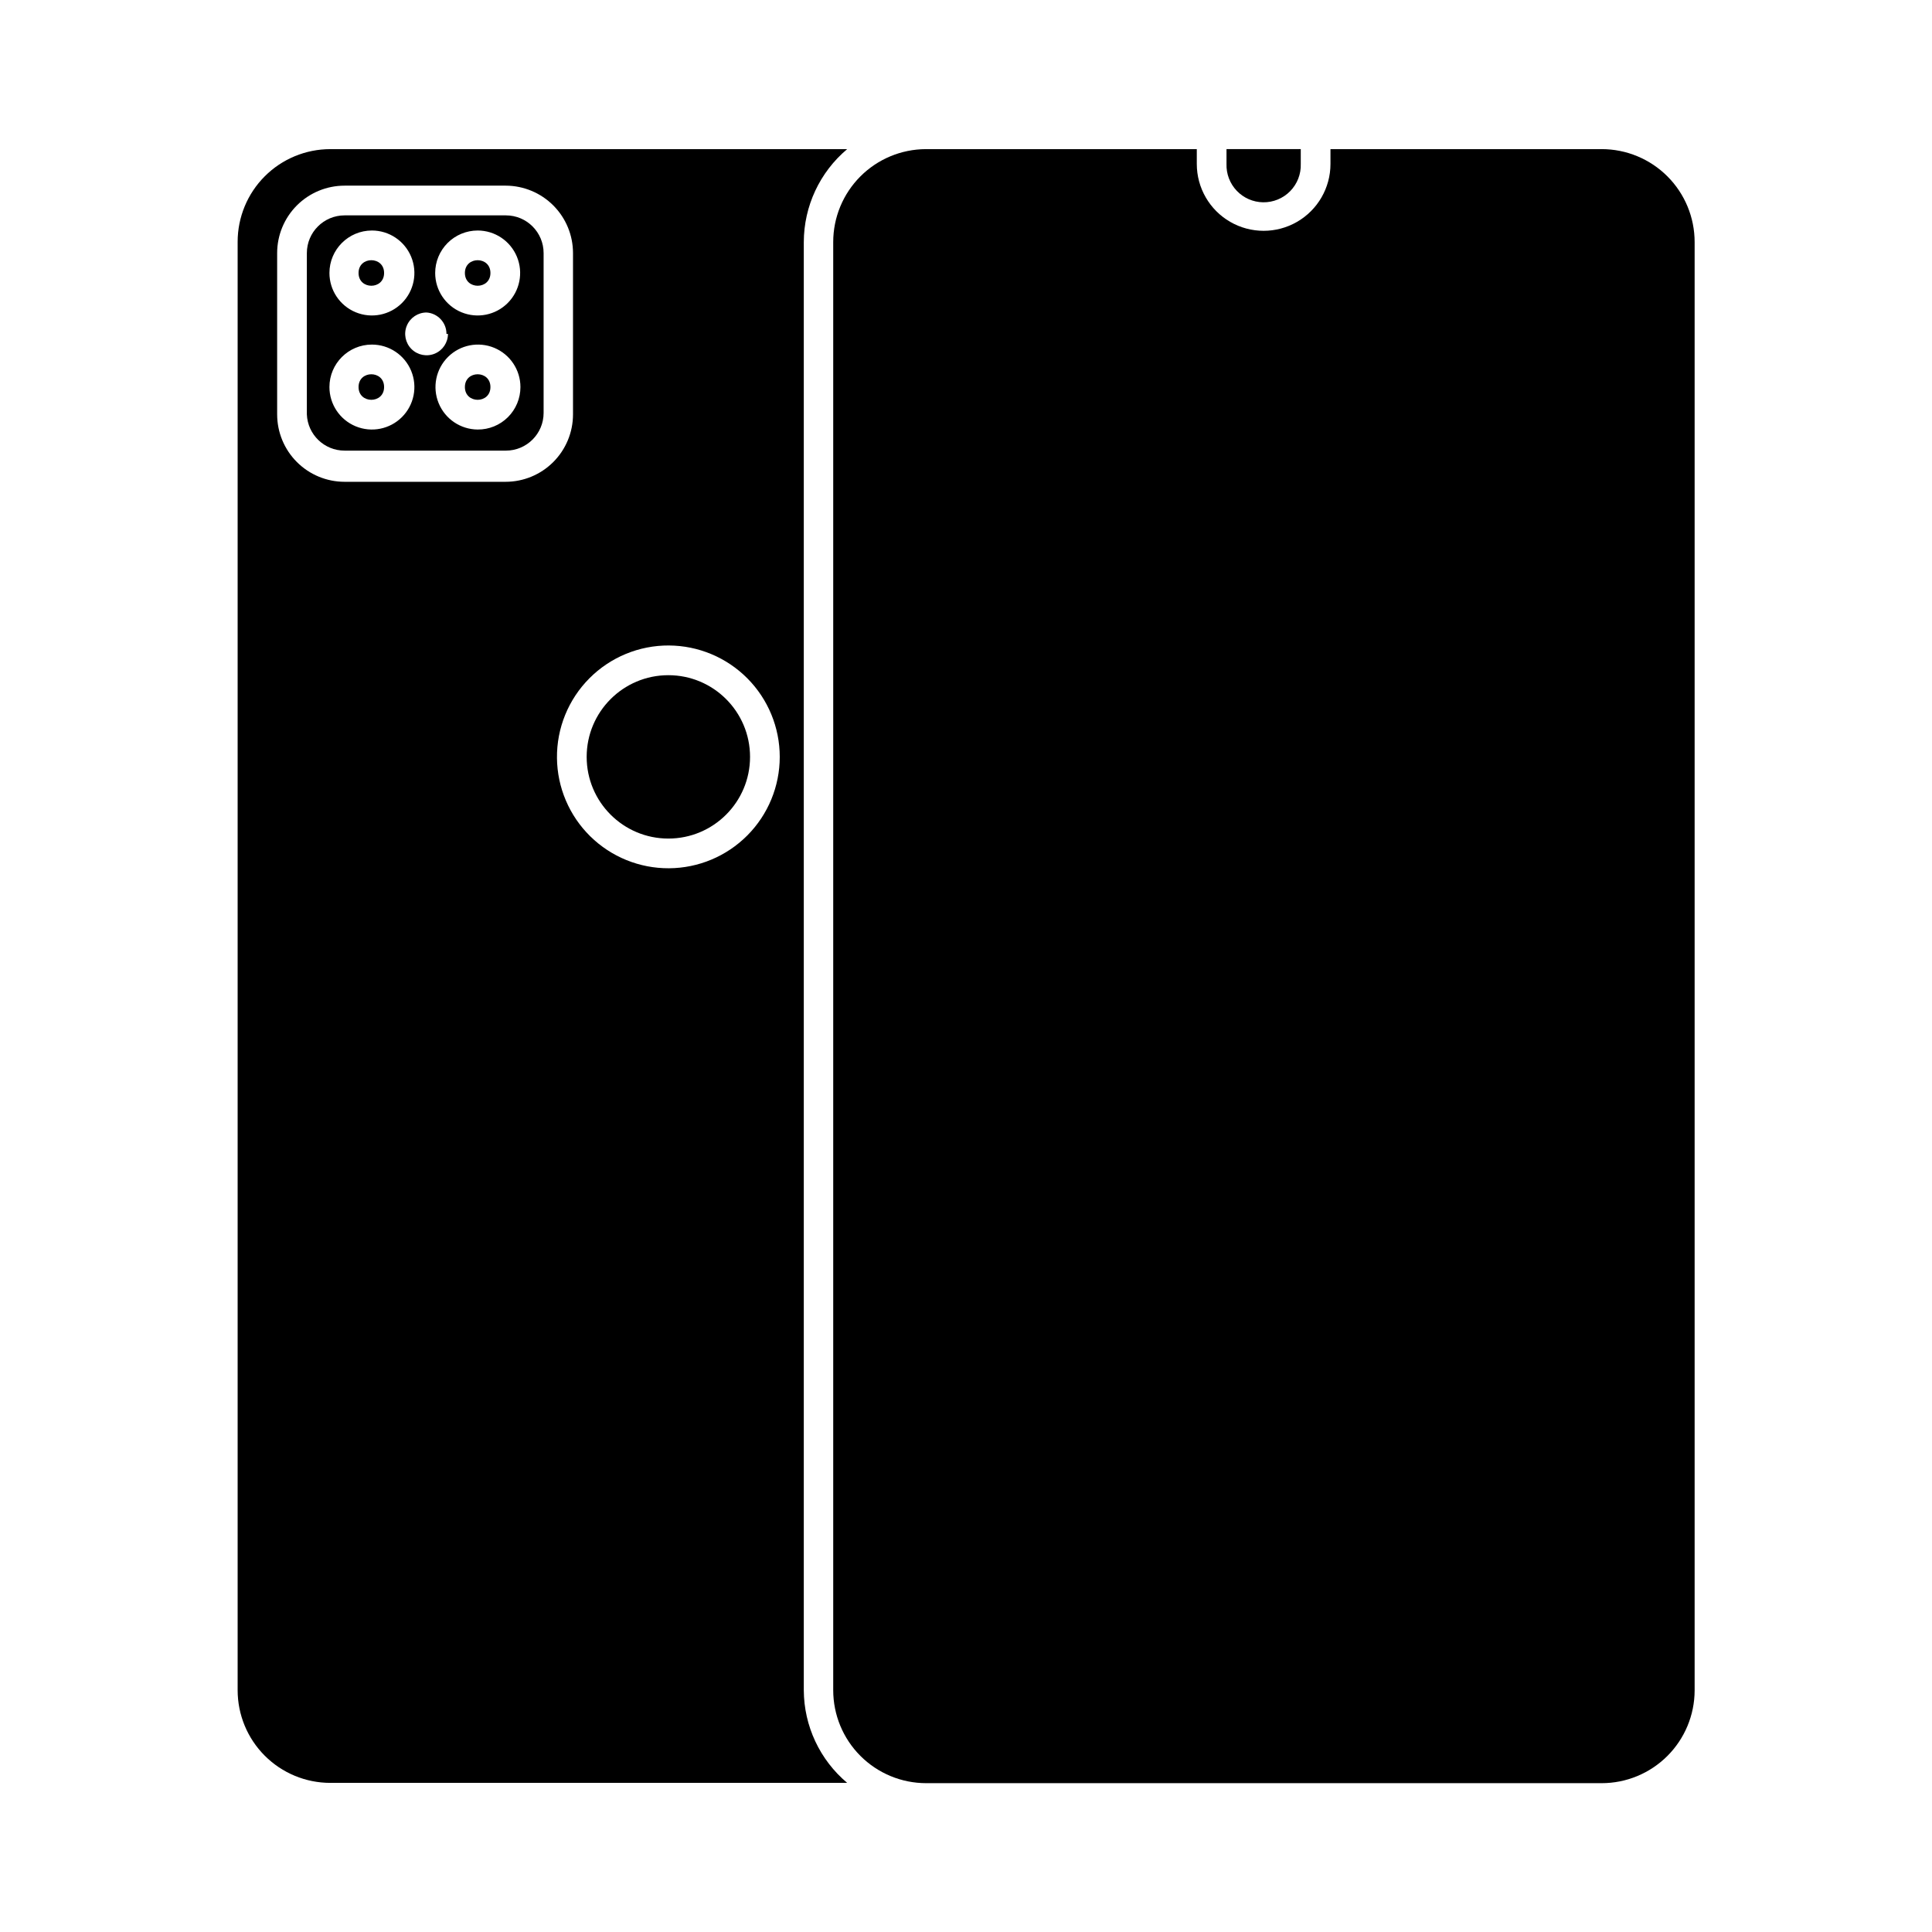 <?xml version="1.0" encoding="UTF-8"?>
<!-- Uploaded to: ICON Repo, www.svgrepo.com, Generator: ICON Repo Mixer Tools -->
<svg fill="#000000" width="800px" height="800px" version="1.1" viewBox="144 144 512 512" xmlns="http://www.w3.org/2000/svg">
 <g>
  <path d="m245.79 246.57c0 4.512-6.769 4.512-6.769 0 0-4.516 6.769-4.516 6.769 0"/>
  <path d="m273.97 216.34c0 4.516-6.769 4.516-6.769 0 0-4.512 6.769-4.512 6.769 0"/>
  <path d="m245.79 216.34c0 4.516-6.769 4.516-6.769 0 0-4.512 6.769-4.512 6.769 0"/>
  <path d="m273.97 246.57c0 4.512-6.769 4.512-6.769 0 0-4.516 6.769-4.516 6.769 0"/>
  <path d="m342.77 344.58c0 11.957-9.691 21.648-21.648 21.648-11.957 0-21.648-9.691-21.648-21.648 0-11.953 9.691-21.648 21.648-21.648 11.957 0 21.648 9.695 21.648 21.648"/>
  <path d="m478.72 197.61c2.691 0.043 5.285-1.016 7.176-2.938 1.887-1.918 2.91-4.527 2.82-7.219v-3.934h-19.68v3.934c-0.082 2.637 0.895 5.199 2.715 7.106 1.82 1.91 4.332 3.008 6.969 3.051z"/>
  <path d="m568.46 183.52h-71.871v3.934c0 6.328-3.379 12.176-8.859 15.34-5.477 3.164-12.23 3.164-17.711 0-5.481-3.164-8.855-9.012-8.855-15.34v-3.934h-71.793c-6.519 0.02-12.77 2.625-17.371 7.242-4.606 4.621-7.191 10.875-7.188 17.395v383.76c0 6.535 2.594 12.801 7.215 17.422s10.887 7.219 17.422 7.219h179.01c6.519 0 12.773-2.586 17.395-7.191 4.617-4.602 7.223-10.848 7.242-17.371v-383.84c0-6.535-2.594-12.801-7.215-17.422-4.621-4.621-10.887-7.215-17.422-7.215z"/>
  <path d="m235.32 263.42h42.746c5.519 0 9.996-4.477 9.996-9.996v-42.352c0-5.523-4.477-9.996-9.996-9.996h-42.746c-5.523 0-10 4.473-10 9.996v42.746c0.215 5.367 4.629 9.605 10 9.602zm35.266-5.59c-4.547-0.031-8.625-2.793-10.344-7-1.719-4.211-0.734-9.039 2.492-12.242 3.223-3.203 8.059-4.152 12.258-2.406 4.195 1.746 6.93 5.848 6.93 10.395 0 2.996-1.195 5.871-3.324 7.988-2.129 2.113-5.012 3.289-8.012 3.266zm0-52.742c4.555 0 8.656 2.742 10.402 6.949 1.742 4.207 0.777 9.051-2.441 12.27s-8.062 4.184-12.27 2.441c-4.207-1.746-6.949-5.848-6.949-10.402 0-2.984 1.188-5.848 3.297-7.961 2.113-2.109 4.977-3.297 7.961-3.297zm-7.871 27.395c0 2.293-1.383 4.359-3.5 5.238-2.117 0.875-4.555 0.391-6.176-1.23-1.621-1.621-2.106-4.059-1.23-6.176 0.879-2.117 2.945-3.5 5.238-3.5 2.977 0.207 5.281 2.688 5.273 5.668zm-20.152-27.395c4.551 0 8.656 2.742 10.398 6.949 1.742 4.207 0.781 9.051-2.438 12.27-3.223 3.219-8.062 4.184-12.27 2.441-4.207-1.746-6.949-5.848-6.949-10.402 0-6.215 5.039-11.258 11.258-11.258zm0 30.23c4.551 0 8.656 2.742 10.398 6.949 1.742 4.207 0.781 9.047-2.438 12.266-3.223 3.223-8.062 4.184-12.27 2.441-4.207-1.742-6.949-5.848-6.949-10.398 0-6.219 5.039-11.258 11.258-11.258z"/>
  <path d="m231.54 616.48h136.97c-7.254-6.106-11.457-15.086-11.496-24.562v-383.76c0.02-9.504 4.223-18.52 11.496-24.637h-136.97c-6.516 0-12.762 2.586-17.367 7.191-4.609 4.606-7.195 10.855-7.195 17.367v383.84c0 6.516 2.586 12.762 7.195 17.367 4.606 4.606 10.852 7.195 17.367 7.195zm89.738-301.42c7.801 0.043 15.27 3.172 20.773 8.703 5.5 5.531 8.59 13.016 8.59 20.816 0 7.805-3.09 15.289-8.594 20.82-5.5 5.531-12.969 8.66-20.77 8.699-7.801 0.043-15.305-3.008-20.863-8.477-5.562-5.473-8.73-12.926-8.812-20.727-0.086-7.91 3.008-15.523 8.59-21.133 5.578-5.609 13.176-8.746 21.086-8.703zm-103.83-103.99c0-4.738 1.883-9.285 5.234-12.637 3.352-3.352 7.898-5.234 12.637-5.234h42.746c4.723 0.023 9.25 1.914 12.582 5.262 3.336 3.352 5.207 7.883 5.207 12.609v42.746c0 4.738-1.883 9.281-5.234 12.633-3.352 3.352-7.894 5.234-12.637 5.234h-42.664c-4.738 0-9.285-1.883-12.637-5.234-3.352-3.352-5.234-7.894-5.234-12.633z"/>
 </g>
</svg>